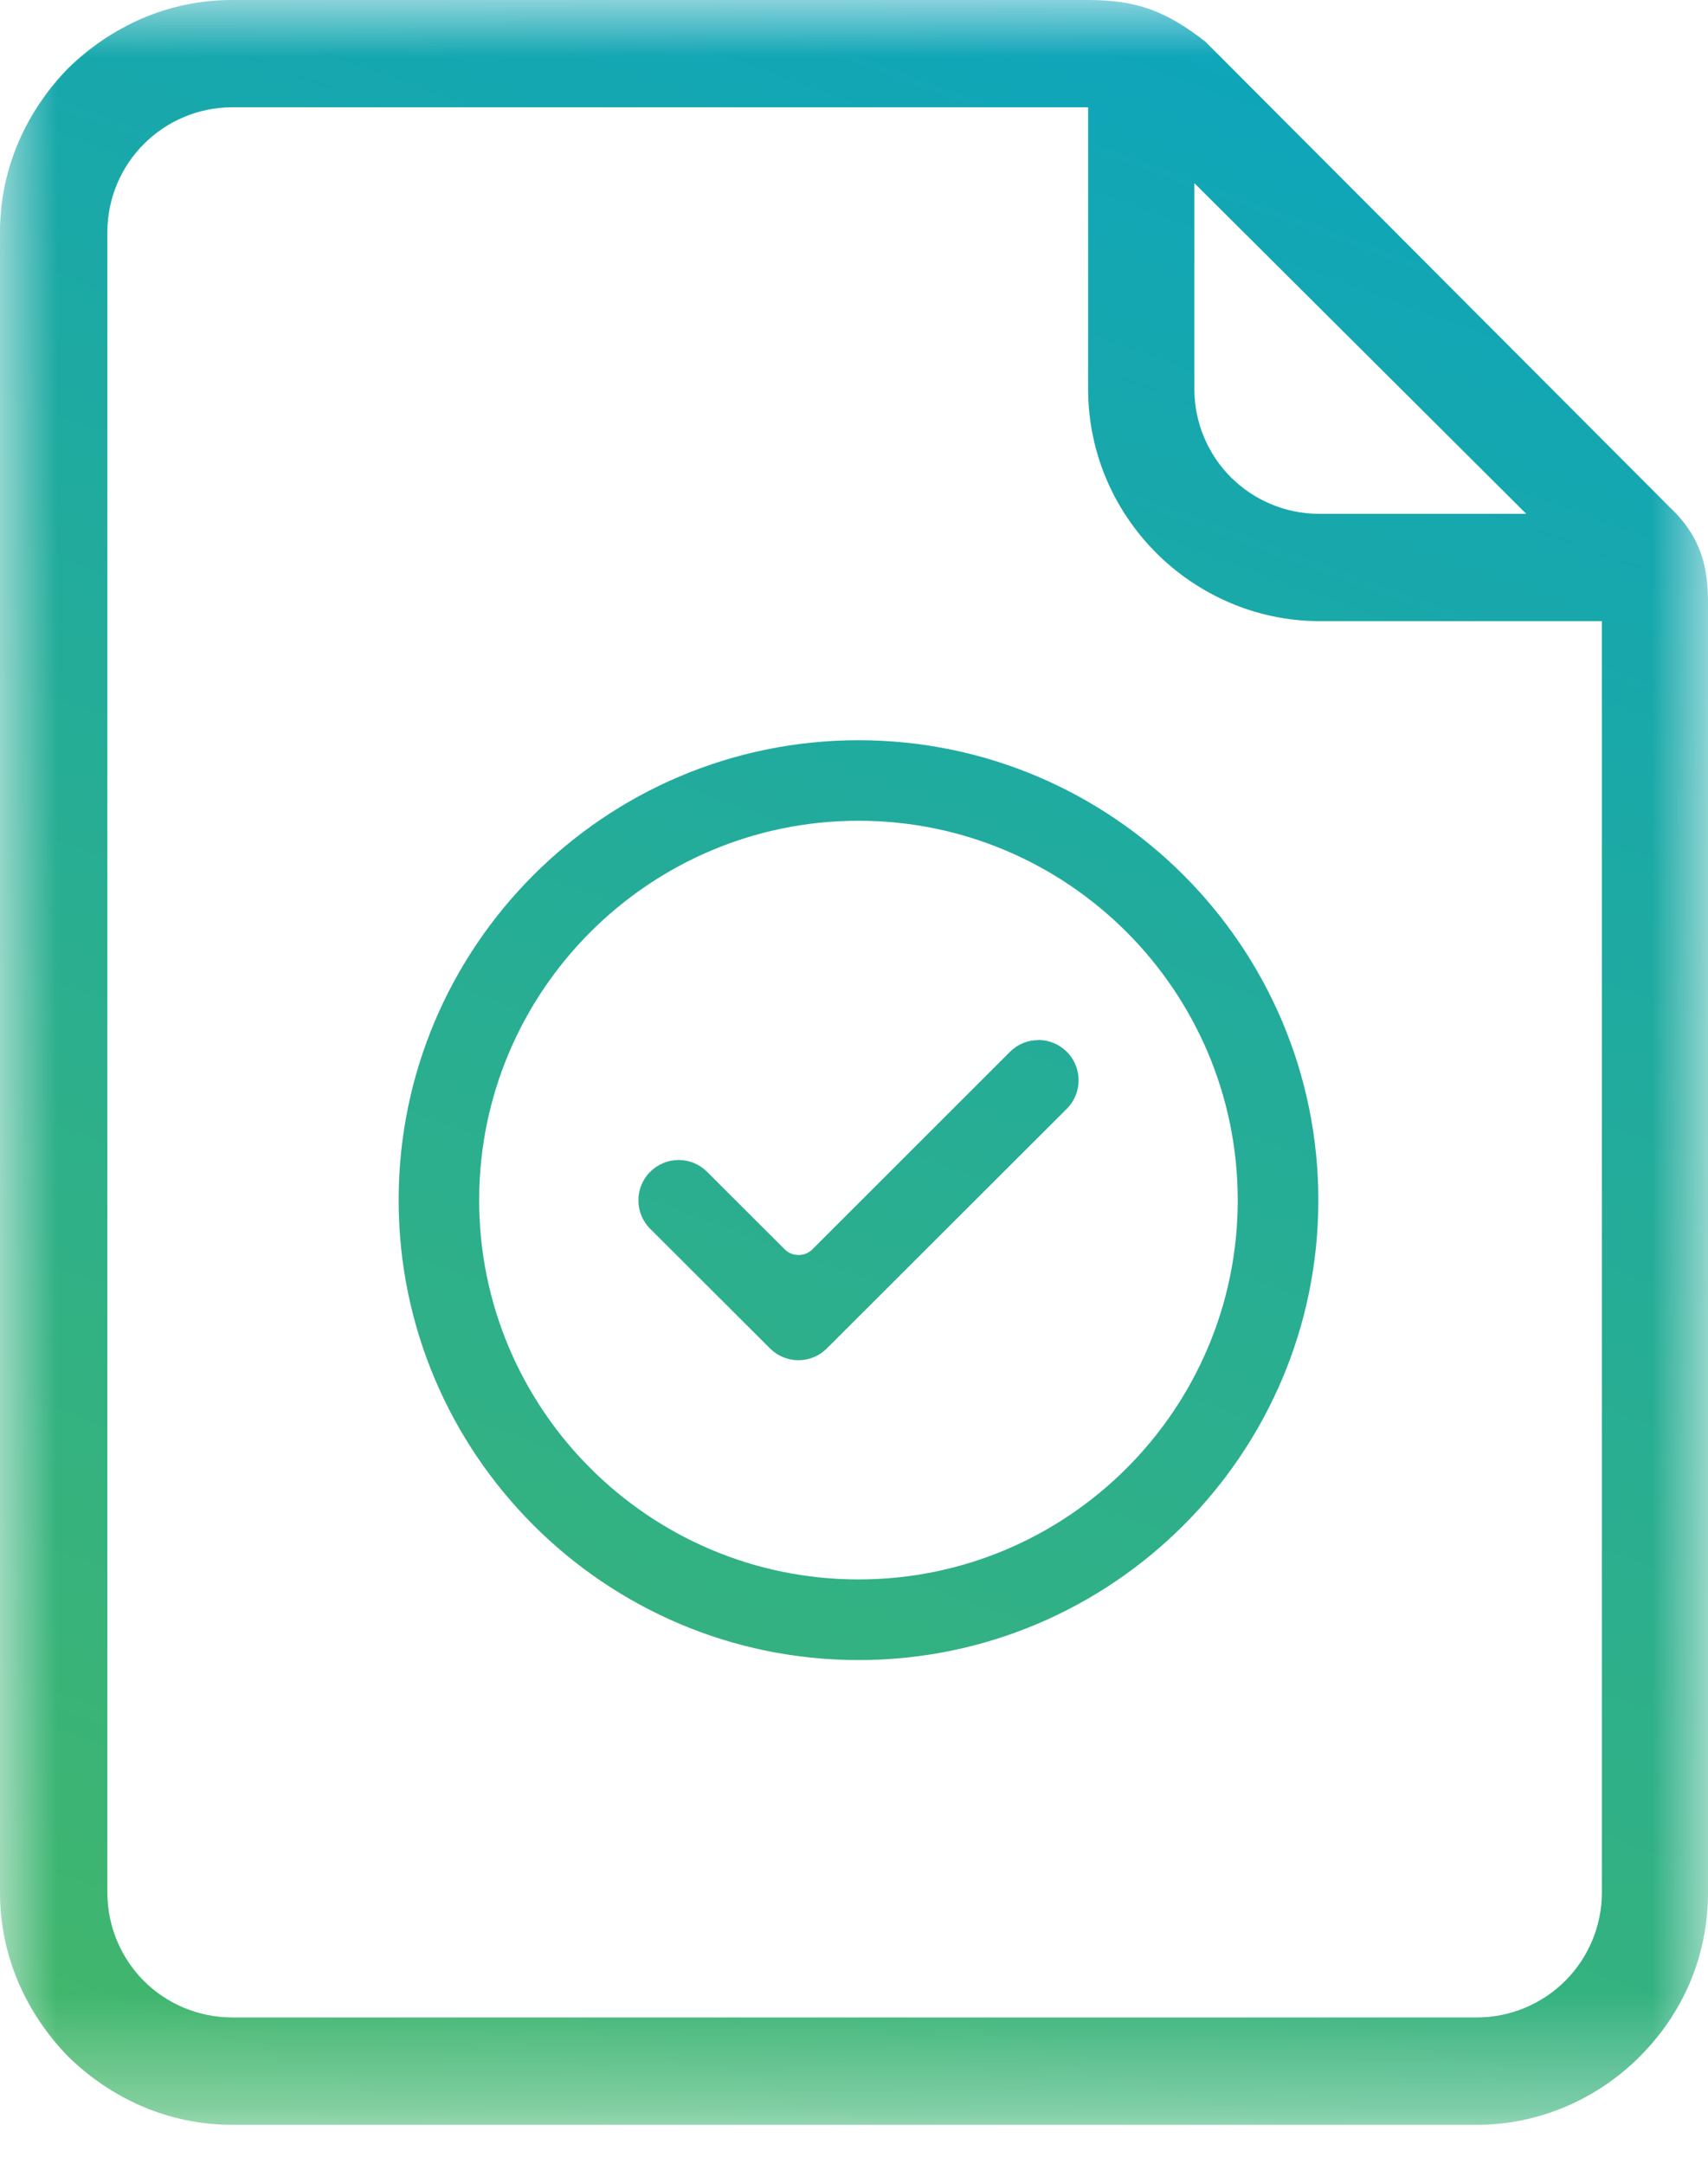 <svg xmlns="http://www.w3.org/2000/svg" xmlns:xlink="http://www.w3.org/1999/xlink" width="15" height="19" viewBox="0 0 15 19">
    <defs>
        <linearGradient id="yn04edho5c" x1="26.421%" x2="73.579%" y1="129.57%" y2="-29.571%">
            <stop offset="0%" stop-color="#4DBA59"/>
            <stop offset="100%" stop-color="#00A0D1"/>
        </linearGradient>
        <filter id="ml7rthotpa">
            <feColorMatrix in="SourceGraphic" values="0 0 0 0 0.184 0 0 0 0 0.365 0 0 0 0 0.459 0 0 0 1 0"/>
        </filter>
        <path id="b29pb2f1ob" d="M0 0L15 0 15 18.658 0 18.658z"/>
    </defs>
    <g fill="none" fill-rule="evenodd">
        <g filter="url(#ml7rthotpa)" transform="translate(-503 -1623)">
            <g>
                <g transform="translate(503 1623)">
                    <mask id="rn9yirlcqd" fill="#fff">
                        <use xlink:href="#b29pb2f1ob"/>
                    </mask>
                    <path fill="url(#yn04edho5c)" d="M9.556 0c.432 0 .688.1 1.03.366l4.08 4.09c.293.275.33.558.334.813v11.349c0 .565-.223 1.064-.6 1.441-.365.366-.875.599-1.43.599H2.04c-.566 0-1.065-.233-1.441-.599C.233 17.682 0 17.183 0 16.618V2.04C0 1.474.233.975.599.599.975.233 1.474 0 2.039 0h7.517zm0 .942H2.04c-.3 0-.576.122-.776.322-.2.2-.321.476-.321.776v14.578c0 .3.121.576.32.776.2.2.477.321.777.321h10.93c.3 0 .577-.122.776-.321.2-.2.322-.477.322-.776V5.454h-2.483c-.554 0-1.065-.233-1.43-.598-.377-.377-.599-.887-.599-1.442V.942zM7.54 6.5c2.227 0 4.038 1.812 4.038 4.039 0 2.227-1.811 4.038-4.038 4.038-2.227 0-4.039-1.811-4.039-4.038C3.5 8.312 5.312 6.5 7.54 6.5zm0 .707c-1.837 0-3.332 1.495-3.332 3.332 0 1.837 1.495 3.33 3.332 3.33 1.837 0 3.33-1.493 3.33-3.33S9.377 7.207 7.54 7.207zm1.579 1.925c.094 0 .183.037.25.104.138.138.138.362 0 .5L7.262 11.84c-.067.067-.156.104-.25.104s-.183-.037-.25-.104L5.71 10.79c-.138-.138-.138-.363 0-.5.067-.067.156-.104.25-.104.095 0 .183.037.25.104l.681.68c.032.033.076.05.122.05s.09-.017.122-.05l1.734-1.733c.067-.067.155-.104.25-.104zm1.37-7.524v1.806c0 .3.121.577.32.776.2.2.477.322.777.322h1.818l-2.915-2.904z" mask="url(#rn9yirlcqd)"/>
                </g>
            </g>
        </g>
    </g>
</svg>
